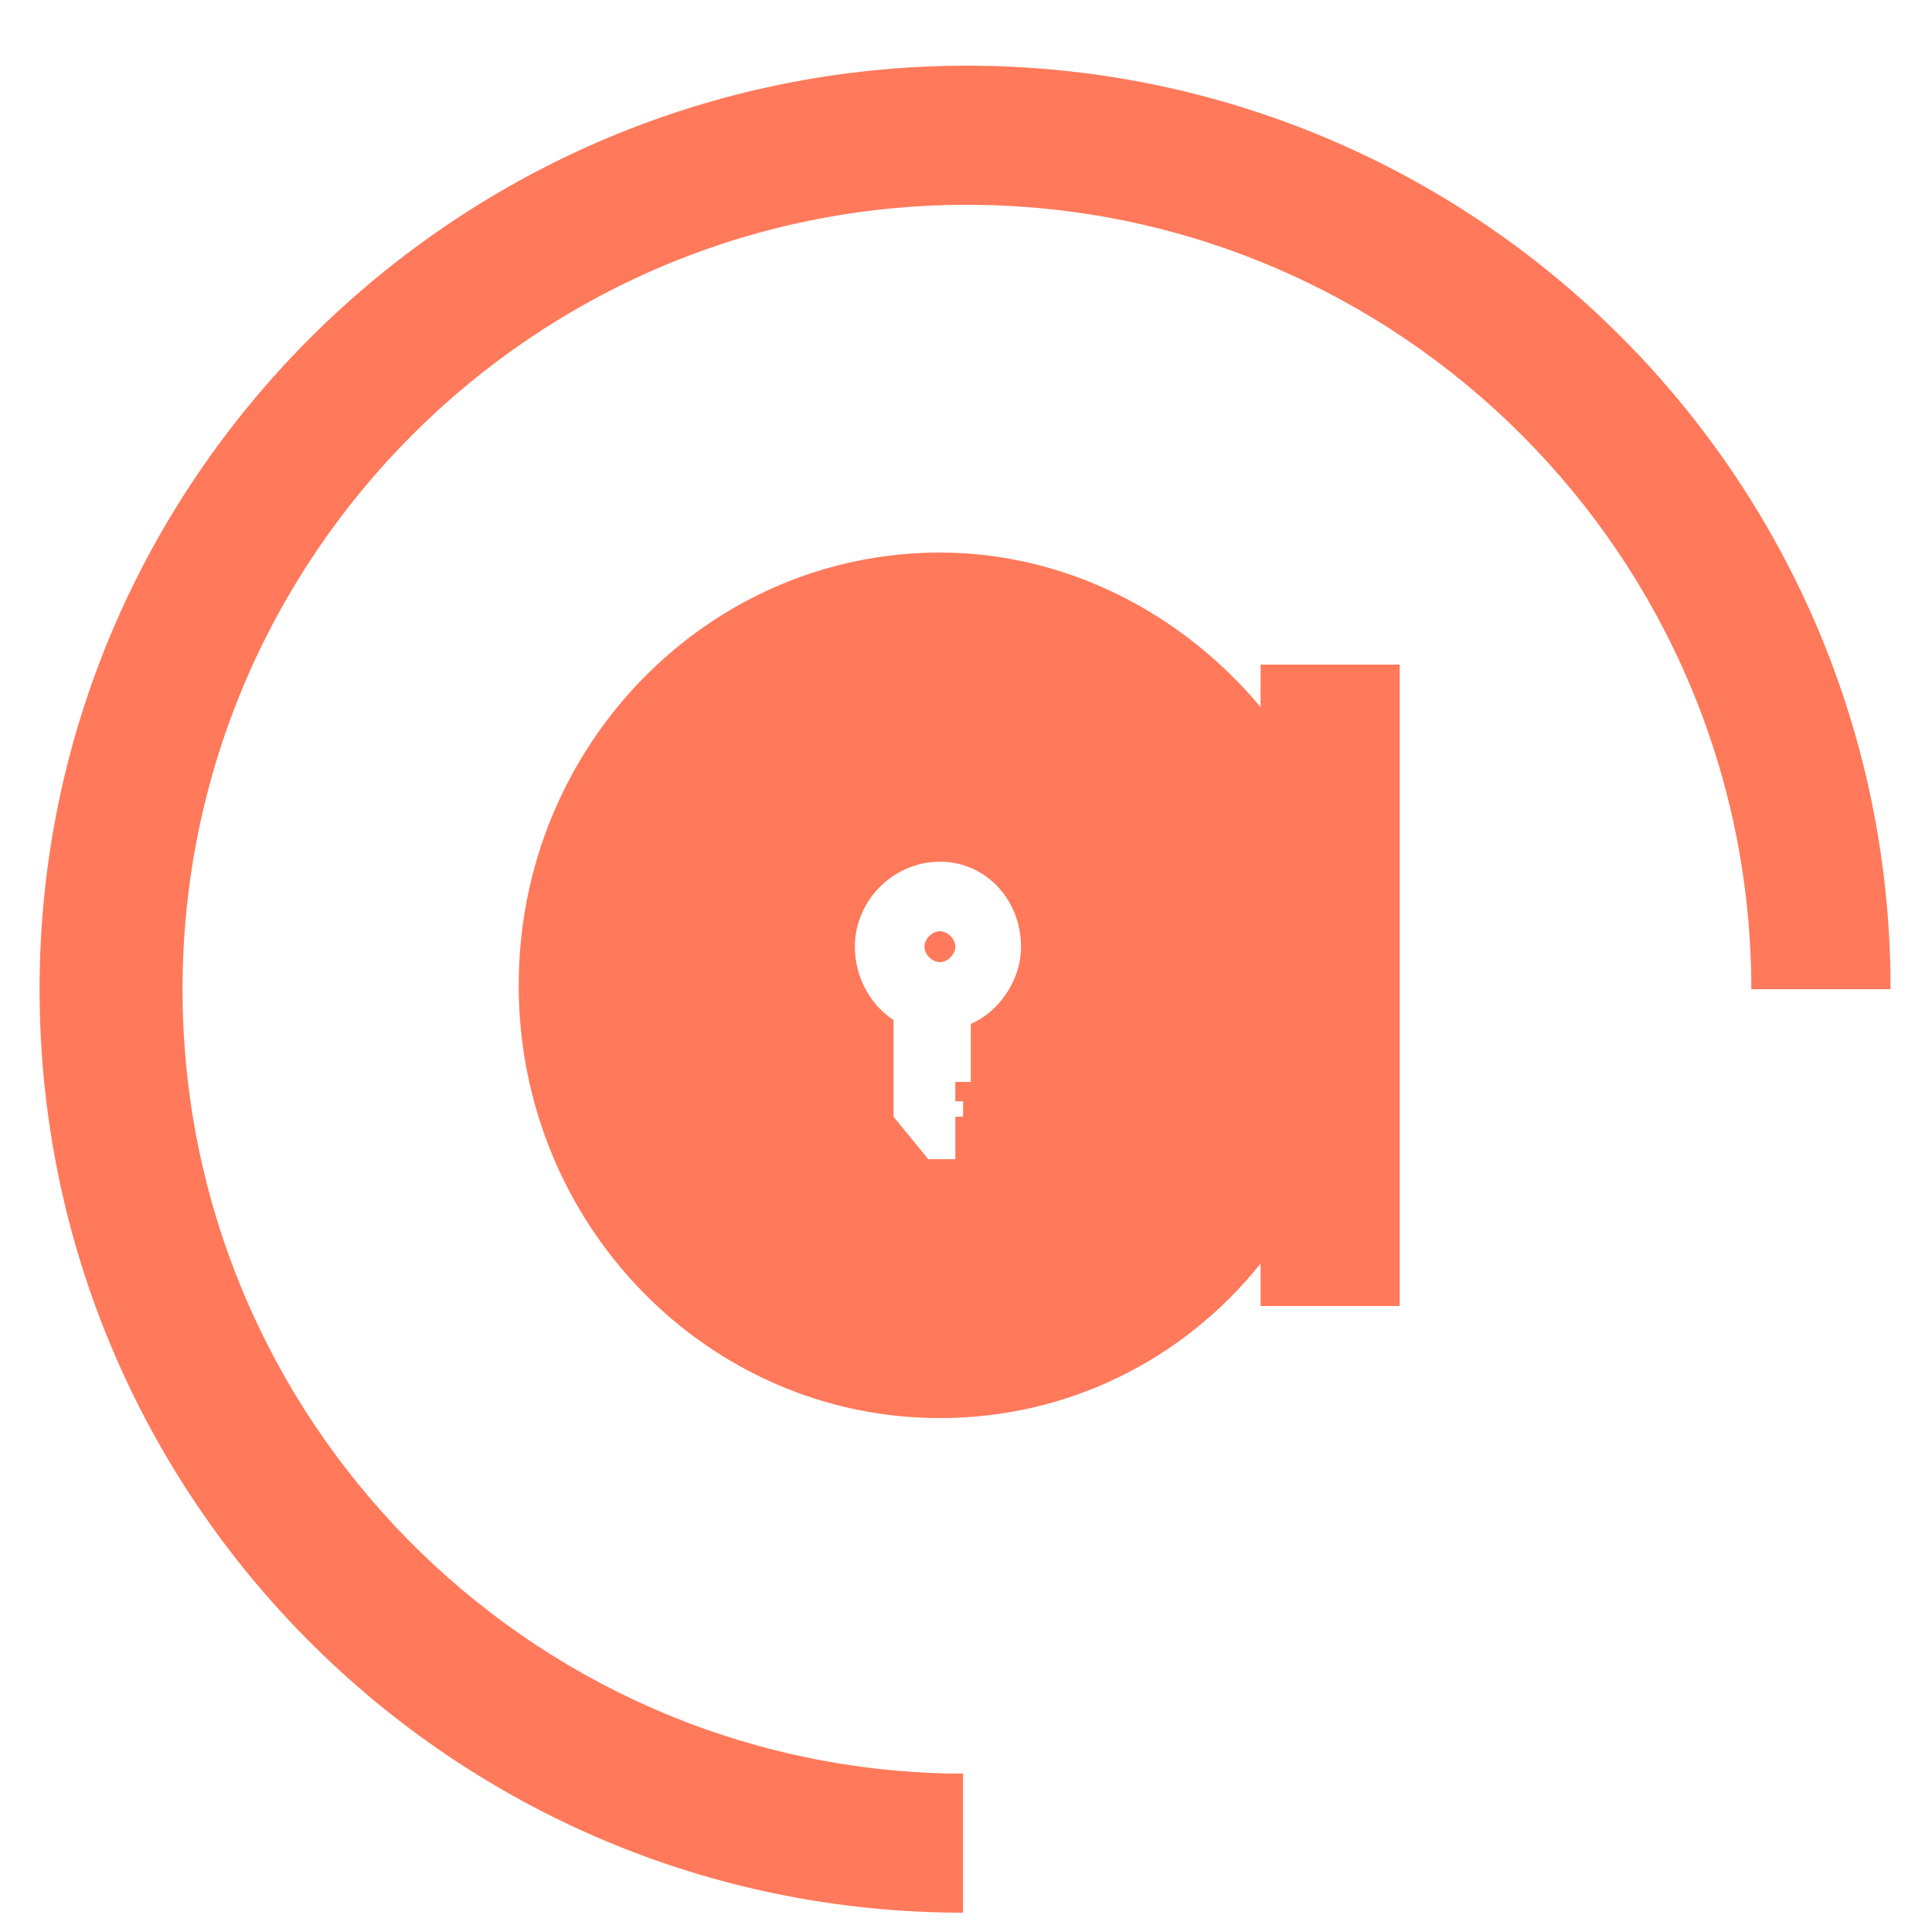 <?xml version="1.0" encoding="UTF-8"?>
<!-- Generator: Adobe Illustrator 23.0.1, SVG Export Plug-In . SVG Version: 6.00 Build 0)  -->
<svg xmlns="http://www.w3.org/2000/svg" xmlns:xlink="http://www.w3.org/1999/xlink" version="1.1" id="Capa_1" x="0px" y="0px" viewBox="0 0 50 50" style="enable-background:new 0 0 50 50;" xml:space="preserve">
<style type="text/css">
	.st0{fill:#FF795A;}
</style>
<g>
	<title>Icon/cl@ve</title>
	<g id="Mi-sede_1_">
		<g id="Group_1_">
			<g>
				<g id="clave_1_" transform="translate(267.224, 0)">
					<path id="Combined-Shape_1_" class="st0" d="M-242.2,1.7c13.1,0,23.7,10.5,23.9,23.5l0,0.4h-3.6c0-11.2-9.1-20.3-20.3-20.3       s-20.3,9.1-20.3,20.3c0,11.1,8.9,20.1,19.9,20.3l0.3,0v3.6c-13.2,0-23.9-10.7-23.9-23.9S-255.4,1.7-242.2,1.7z M-242.9,14.3       c3.3,0,6.3,1.6,8.3,4l0-1.1h3.6v16.6h-3.6l0-1.1c-2,2.5-5,4-8.3,4c-6,0-10.9-5-10.9-11.2S-248.9,14.3-242.9,14.3z M-242.9,22.3       c-1.2,0-2.2,1-2.2,2.2c0,0.8,0.4,1.5,1,1.9l0,0l0,2.5l0.9,1.1h0.7v-1.1h0.2v-0.4h-0.2v-0.5h0.4l0-1.5c0.7-0.3,1.3-1.1,1.3-2       C-240.8,23.3-241.7,22.3-242.9,22.3z M-242.9,24.1c0.2,0,0.4,0.2,0.4,0.4c0,0.2-0.2,0.4-0.4,0.4c-0.2,0-0.4-0.2-0.4-0.4       C-243.3,24.3-243.1,24.1-242.9,24.1z"></path>
				</g>
			</g>
		</g>
	</g>
</g>
</svg>
